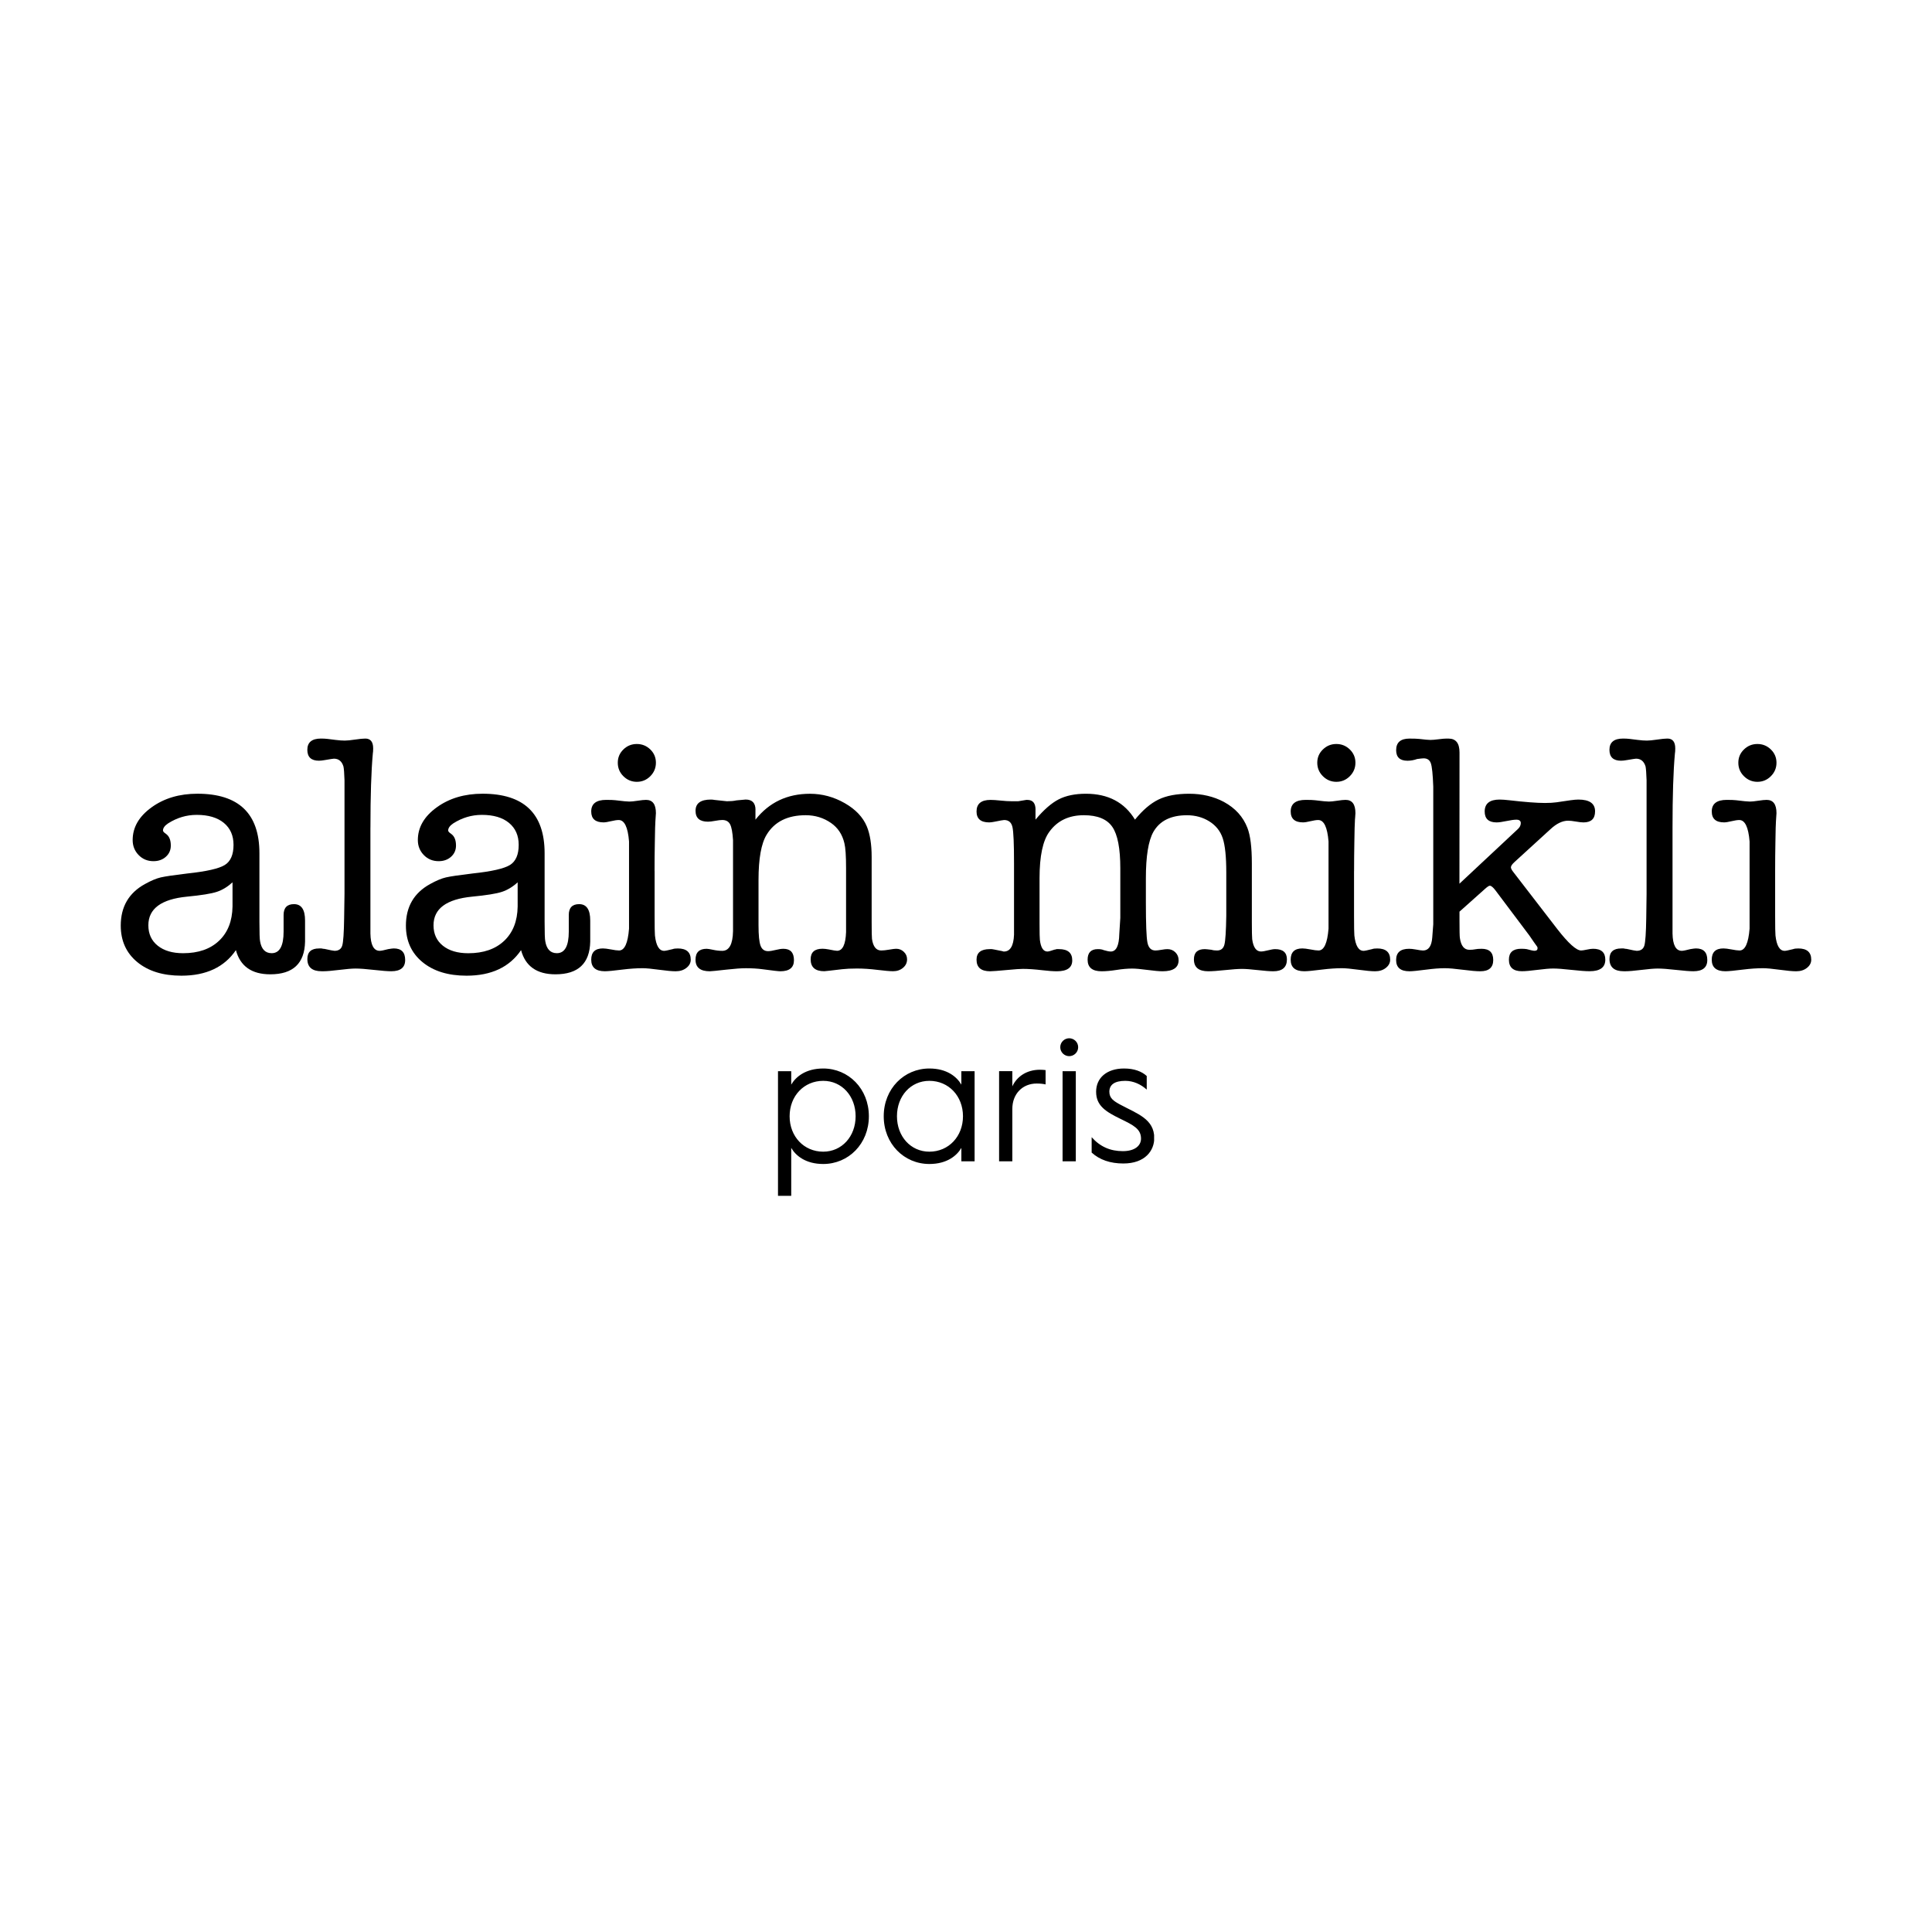<svg xmlns="http://www.w3.org/2000/svg" xmlns:xlink="http://www.w3.org/1999/xlink" width="800" zoomAndPan="magnify" viewBox="0 0 600 600" height="800" preserveAspectRatio="xMidYMid meet" version="1.0"><defs><clipPath id="44adf3ff3f"><path d="M 37.238 246.219 L 94.926 246.219 L 94.926 303.273 L 37.238 303.273 Z M 37.238 246.219 " clip-rule="nonzero"/></clipPath><clipPath id="5f8e95240a"><path d="M 83.949 302.582 C 78.164 302.582 74.602 300.078 73.262 295.074 C 69.66 300.363 64.02 303.008 56.332 303.008 C 50.617 303.008 46.051 301.602 42.629 298.781 C 39.211 295.961 37.5 292.18 37.5 287.453 C 37.5 281.598 40.004 277.301 45.016 274.547 C 46.922 273.488 48.562 272.801 49.934 272.484 C 51.309 272.168 54.074 271.758 58.238 271.262 C 64.164 270.633 68.023 269.746 69.824 268.621 C 71.625 267.496 72.523 265.414 72.523 262.375 C 72.523 259.48 71.52 257.207 69.512 255.551 C 67.5 253.898 64.695 253.066 61.094 253.066 C 57.914 253.066 54.961 253.953 52.207 255.707 C 51.148 256.414 50.617 257.156 50.617 257.926 C 50.617 258.211 50.934 258.566 51.57 258.984 C 52.551 259.691 53.047 260.891 53.047 262.586 C 53.047 263.996 52.539 265.156 51.516 266.07 C 50.496 266.988 49.207 267.445 47.656 267.445 C 45.816 267.445 44.281 266.809 43.051 265.539 C 41.82 264.273 41.199 262.719 41.199 260.891 C 41.199 256.938 43.156 253.555 47.07 250.727 C 50.984 247.898 55.727 246.496 61.305 246.496 C 74.145 246.496 80.566 252.664 80.566 264.977 L 80.566 286.316 C 80.566 289.691 80.633 291.699 80.773 292.328 C 81.195 294.789 82.395 296.02 84.367 296.02 C 86.844 296.02 88.074 293.777 88.074 289.301 L 88.074 284.156 C 88.074 281.914 89.152 280.789 91.305 280.789 C 93.594 280.789 94.738 282.48 94.738 285.863 L 94.738 292.426 C 94.598 299.199 90.996 302.582 83.949 302.582 M 72.211 281.531 L 72.211 274.016 C 70.664 275.426 69.031 276.414 67.312 276.977 C 65.594 277.539 62.52 278.035 58.086 278.461 C 50.078 279.242 46.074 282.203 46.074 287.352 C 46.074 290.027 47.039 292.141 48.984 293.695 C 50.926 295.246 53.543 296.027 56.863 296.027 C 61.59 296.027 65.309 294.738 68.023 292.164 C 70.738 289.594 72.137 286.043 72.211 281.531 " clip-rule="nonzero"/></clipPath><clipPath id="4c788f1e76"><path d="M 95.242 229.105 L 125.984 229.105 L 125.984 301.688 L 95.242 301.688 Z M 95.242 229.105 " clip-rule="nonzero"/></clipPath><clipPath id="961743e783"><path d="M 115.035 257.043 L 115.035 289.891 C 115.102 293.492 116.07 295.285 117.922 295.285 C 118.352 295.285 119.242 295.105 120.594 294.754 C 121.449 294.609 122.016 294.543 122.301 294.543 C 124.656 294.543 125.828 295.742 125.828 298.133 C 125.828 300.469 124.387 301.629 121.5 301.629 C 120.375 301.629 118.582 301.488 116.121 301.211 C 113.664 300.934 111.766 300.789 110.43 300.789 C 109.305 300.789 107.617 300.934 105.367 301.211 C 103.117 301.488 101.469 301.629 100.418 301.629 L 99.887 301.629 C 96.93 301.629 95.453 300.363 95.453 297.828 C 95.453 295.645 96.66 294.551 99.082 294.551 L 99.832 294.551 C 100.262 294.648 100.582 294.691 100.793 294.691 C 102.57 295.09 103.598 295.285 103.891 295.285 C 105.164 295.285 105.969 294.738 106.289 293.641 C 106.613 292.547 106.809 289.695 106.875 285.094 L 106.988 277.66 L 106.988 242.305 C 106.922 240.176 106.816 238.766 106.664 238.051 C 106.176 236.426 105.18 235.613 103.703 235.613 C 103.492 235.613 102.57 235.758 100.949 236.035 C 100.176 236.176 99.539 236.246 99.047 236.246 C 96.645 236.246 95.445 235.113 95.445 232.863 C 95.445 230.539 96.855 229.367 99.676 229.367 C 100.449 229.367 101.121 229.406 101.684 229.473 L 104.219 229.789 C 105.352 229.93 106.297 229.996 107.078 229.996 C 107.773 229.996 108.84 229.891 110.25 229.684 C 111.66 229.473 112.746 229.367 113.453 229.367 C 115.074 229.367 115.891 230.387 115.891 232.426 C 115.891 233.133 115.852 233.664 115.785 234.008 C 115.289 239.434 115.043 247.113 115.043 257.035 " clip-rule="nonzero"/></clipPath><clipPath id="7e2a61295a"><path d="M 126 246.219 L 183.355 246.219 L 183.355 303.273 L 126 303.273 Z M 126 246.219 " clip-rule="nonzero"/></clipPath><clipPath id="c4765bc410"><path d="M 172.508 302.582 C 166.727 302.582 163.164 300.078 161.82 295.074 C 158.219 300.363 152.578 303.008 144.891 303.008 C 139.176 303.008 134.609 301.602 131.191 298.781 C 127.77 295.961 126.059 292.188 126.059 287.453 C 126.059 281.598 128.566 277.301 133.574 274.547 C 135.48 273.488 137.121 272.801 138.496 272.484 C 139.867 272.168 142.637 271.758 146.797 271.262 C 152.723 270.633 156.586 269.746 158.387 268.621 C 160.184 267.496 161.086 265.414 161.086 262.375 C 161.086 259.48 160.078 257.207 158.07 255.551 C 156.059 253.891 153.254 253.066 149.656 253.066 C 146.477 253.066 143.52 253.953 140.766 255.707 C 139.711 256.414 139.184 257.156 139.184 257.926 C 139.184 258.211 139.5 258.566 140.137 258.984 C 141.121 259.691 141.613 260.891 141.613 262.586 C 141.613 263.996 141.105 265.156 140.086 266.07 C 139.066 266.988 137.773 267.445 136.223 267.445 C 134.387 267.445 132.848 266.809 131.617 265.539 C 130.387 264.273 129.766 262.719 129.766 260.891 C 129.766 256.938 131.723 253.555 135.637 250.727 C 139.551 247.898 144.293 246.496 149.871 246.496 C 162.711 246.496 169.133 252.664 169.133 264.977 L 169.133 286.316 C 169.133 289.691 169.199 291.699 169.344 292.328 C 169.762 294.789 170.961 296.02 172.934 296.02 C 175.41 296.02 176.641 293.777 176.641 289.301 L 176.641 284.156 C 176.641 281.914 177.719 280.789 179.863 280.789 C 182.152 280.789 183.301 282.48 183.301 285.863 L 183.301 292.426 C 183.156 299.199 179.559 302.582 172.508 302.582 M 160.762 281.531 L 160.762 274.016 C 159.219 275.426 157.582 276.414 155.863 276.977 C 154.148 277.539 151.066 278.035 146.641 278.461 C 138.629 279.242 134.633 282.203 134.633 287.355 C 134.633 290.035 135.602 292.148 137.543 293.703 C 139.484 295.254 142.109 296.035 145.426 296.035 C 150.148 296.035 153.871 294.746 156.586 292.172 C 159.301 289.602 160.695 286.051 160.762 281.539 " clip-rule="nonzero"/></clipPath><clipPath id="d8da3e21f6"><path d="M 183.355 231.004 L 214.734 231.004 L 214.734 301.688 L 183.355 301.688 Z M 183.355 231.004 " clip-rule="nonzero"/></clipPath><clipPath id="61acf7d17a"><path d="M 203.297 270.527 L 203.297 284.281 C 203.297 287.809 203.332 289.891 203.398 290.531 C 203.754 293.703 204.703 295.293 206.258 295.293 C 206.609 295.293 207.488 295.113 208.906 294.758 C 209.258 294.617 209.789 294.551 210.496 294.551 C 213.172 294.551 214.516 295.711 214.516 298.043 C 214.516 299.027 214.074 299.875 213.18 300.578 C 212.289 301.285 211.184 301.637 209.836 301.637 C 208.703 301.637 206.984 301.48 204.691 301.164 C 202.395 300.852 200.672 300.684 199.539 300.684 C 197.691 300.684 195.637 300.828 193.371 301.105 C 190.613 301.457 188.773 301.629 187.852 301.629 C 185.016 301.629 183.609 300.438 183.609 298.039 C 183.609 295.703 184.816 294.543 187.238 294.543 C 187.809 294.543 188.641 294.648 189.742 294.855 C 190.852 295.074 191.684 295.18 192.254 295.18 C 193.965 295.18 195 292.922 195.352 288.406 L 195.352 261.324 C 195 256.883 193.926 254.664 192.148 254.664 C 191.578 254.664 190.777 254.785 189.742 255.031 C 188.715 255.281 187.949 255.398 187.449 255.398 C 184.891 255.398 183.609 254.273 183.609 252.008 C 183.609 249.609 185.16 248.41 188.258 248.41 C 189.602 248.41 190.547 248.445 191.113 248.516 C 193.371 248.801 194.82 248.934 195.449 248.934 C 196.012 248.934 196.883 248.852 198.039 248.672 C 199.191 248.492 200.062 248.41 200.633 248.41 C 202.68 248.41 203.699 249.781 203.699 252.535 C 203.699 252.82 203.672 253.238 203.617 253.801 C 203.566 254.363 203.535 254.793 203.535 255.07 C 203.477 255.633 203.422 257.82 203.363 261.633 C 203.301 264.527 203.281 267.488 203.281 270.52 M 197.773 242.801 C 196.156 242.801 194.762 242.215 193.598 241.059 C 192.434 239.906 191.859 238.504 191.859 236.875 C 191.859 235.246 192.434 233.883 193.598 232.75 C 194.762 231.617 196.156 231.055 197.773 231.055 C 199.395 231.055 200.789 231.617 201.961 232.75 C 203.121 233.883 203.699 235.254 203.699 236.875 C 203.699 238.496 203.113 239.891 201.961 241.059 C 200.789 242.223 199.402 242.801 197.773 242.801 " clip-rule="nonzero"/></clipPath><clipPath id="e57d9c20de"><path d="M 216 246.219 L 281.934 246.219 L 281.934 301.688 L 216 301.688 Z M 216 246.219 " clip-rule="nonzero"/></clipPath><clipPath id="b814dcb83a"><path d="M 234.613 251.539 L 234.613 254.551 C 238.844 249.191 244.484 246.512 251.543 246.512 C 255.344 246.512 258.953 247.488 262.336 249.422 C 265.719 251.355 268.012 253.781 269.211 256.676 C 270.195 259.074 270.699 262.211 270.699 266.086 L 270.699 286.188 C 270.699 289.227 270.734 291.023 270.801 291.586 C 271.148 293.988 272.109 295.18 273.66 295.18 C 274.297 295.18 275.121 295.098 276.148 294.918 C 277.176 294.738 277.898 294.648 278.316 294.648 C 279.234 294.648 280.027 294.961 280.695 295.602 C 281.363 296.238 281.699 297.008 281.699 297.926 C 281.699 298.98 281.281 299.867 280.434 300.57 C 279.586 301.277 278.566 301.621 277.363 301.621 C 276.383 301.621 274.754 301.48 272.496 301.203 C 270.238 300.926 268.125 300.781 266.145 300.781 C 264.316 300.781 262.793 300.852 261.594 300.992 C 258.066 301.414 256.199 301.621 255.984 301.621 C 253.164 301.621 251.754 300.391 251.754 297.918 C 251.754 295.734 252.977 294.641 255.422 294.641 C 255.996 294.641 256.641 294.715 257.363 294.852 C 258.727 295.133 259.59 295.277 259.949 295.277 C 261.676 295.277 262.613 293.336 262.754 289.457 L 262.754 269.574 C 262.754 265.84 262.582 263.258 262.23 261.852 C 261.594 259.164 260.227 257.086 258.121 255.609 C 255.797 253.988 253.164 253.172 250.215 253.172 C 244.598 253.172 240.547 255.184 238.094 259.211 C 236.406 261.961 235.566 266.648 235.566 273.281 L 235.566 287.352 C 235.566 290.453 235.777 292.57 236.199 293.695 C 236.617 294.82 237.398 295.391 238.531 295.391 C 239.094 295.391 239.871 295.27 240.863 295.023 C 241.852 294.773 242.656 294.656 243.293 294.656 C 245.477 294.656 246.57 295.84 246.57 298.203 C 246.57 300.496 245.16 301.637 242.34 301.637 C 241.77 301.637 239.941 301.426 236.844 301.008 C 235.289 300.797 233.559 300.691 231.652 300.691 C 230.168 300.691 228.203 300.836 225.727 301.113 C 222.621 301.465 220.867 301.637 220.441 301.637 C 217.477 301.637 216 300.445 216 298.043 C 216 295.789 217.148 294.656 219.449 294.656 C 219.809 294.656 220.477 294.758 221.445 294.969 C 222.414 295.18 223.371 295.293 224.301 295.293 C 226.453 295.293 227.574 293.246 227.648 289.148 L 227.648 260.898 C 227.496 258.496 227.199 256.863 226.727 255.977 C 226.254 255.094 225.449 254.656 224.301 254.656 C 223.801 254.656 223.066 254.738 222.09 254.918 C 221.113 255.102 220.387 255.184 219.887 255.184 C 217.305 255.184 216.008 254.066 216.008 251.801 C 216.008 249.469 217.598 248.312 220.77 248.312 C 221.191 248.312 221.543 248.352 221.828 248.418 L 225.742 248.836 C 226.875 248.836 227.863 248.754 228.703 248.566 C 230.535 248.395 231.488 248.305 231.562 248.305 C 233.609 248.305 234.629 249.379 234.629 251.531 " clip-rule="nonzero"/></clipPath><clipPath id="5136c0ff86"><path d="M 241.613 322.441 L 358.609 322.441 L 358.609 371.383 L 241.613 371.383 Z M 241.613 322.441 " clip-rule="nonzero"/></clipPath><clipPath id="80529c2259"><path d="M 241.613 371.379 L 245.723 371.379 L 245.723 356.492 C 247.109 358.879 250.172 361.488 255.668 361.488 C 263.504 361.488 269.836 355.211 269.836 346.66 C 269.836 338.109 263.5 331.832 255.668 331.832 C 250.172 331.832 247.117 334.441 245.723 336.836 L 245.723 332.664 L 241.613 332.664 Z M 245.223 346.66 C 245.223 340.383 249.668 335.664 255.66 335.664 C 261.438 335.664 265.719 340.391 265.719 346.66 C 265.719 352.93 261.441 357.664 255.66 357.664 C 249.66 357.664 245.223 352.938 245.223 346.66 M 274.449 346.66 C 274.449 355.219 280.777 361.488 288.617 361.488 C 294.113 361.488 297.172 358.879 298.562 356.492 L 298.562 360.664 L 302.672 360.664 L 302.672 332.664 L 298.555 332.664 L 298.555 336.836 C 297.172 334.441 294.113 331.832 288.617 331.832 C 280.785 331.832 274.449 338.109 274.449 346.66 M 278.559 346.66 C 278.559 340.383 282.832 335.664 288.617 335.664 C 294.617 335.664 299.062 340.391 299.062 346.66 C 299.062 352.93 294.617 357.664 288.617 357.664 C 282.84 357.664 278.559 352.938 278.559 346.66 M 310.277 360.664 L 314.387 360.664 L 314.387 344.387 C 314.387 339.664 317.602 336.5 321.938 336.5 C 323.102 336.5 324.047 336.609 324.715 336.777 L 324.715 332.328 C 324.324 332.277 323.602 332.215 322.996 332.215 C 318.773 332.215 315.773 334.383 314.387 337.383 L 314.387 332.656 L 310.277 332.656 Z M 332.047 328 C 333.496 328 334.832 326.84 334.832 325.219 C 334.832 323.598 333.488 322.441 332.047 322.441 C 330.609 322.441 329.273 323.605 329.273 325.219 C 329.273 326.832 330.602 328 332.047 328 M 329.992 360.664 L 334.102 360.664 L 334.102 332.664 L 329.992 332.664 Z M 339.023 357.941 C 341.52 360.219 344.852 361.332 348.855 361.332 C 355.688 361.332 358.465 357.273 358.465 353.441 C 358.465 347.5 353.184 345.887 347.91 343.055 C 345.855 341.941 344.52 341.059 344.52 339.055 C 344.52 336.836 346.188 335.664 349.465 335.664 C 352.02 335.664 354.352 336.777 356.129 338.387 L 356.129 334.164 C 354.629 332.777 352.297 331.832 349.082 331.832 C 343.75 331.832 340.41 334.719 340.41 339.055 C 340.41 343.441 343.465 345.273 348.023 347.5 C 352.02 349.441 354.352 350.613 354.352 353.613 C 354.352 355.781 352.465 357.5 348.691 357.5 C 344.805 357.5 341.633 356.109 339.023 353.164 Z M 339.023 357.941 " clip-rule="nonzero"/></clipPath><clipPath id="e3d12e5cf5"><path d="M 303.262 246.492 L 399.852 246.492 L 399.852 301.645 L 303.262 301.645 Z M 303.262 246.492 " clip-rule="nonzero"/></clipPath><clipPath id="1aea91c529"><path d="M 321.582 251.477 L 321.582 254.543 C 324.125 251.516 326.516 249.414 328.773 248.254 C 331.031 247.09 333.852 246.504 337.242 246.504 C 344.156 246.504 349.227 249.191 352.48 254.543 C 354.883 251.582 357.312 249.504 359.777 248.305 C 362.246 247.105 365.418 246.504 369.305 246.504 C 373.324 246.504 376.922 247.352 380.098 249.047 C 383.621 250.961 386.059 253.645 387.395 257.102 C 388.309 259.434 388.773 263.109 388.773 268.129 L 388.773 286.375 C 388.773 289.27 388.812 291.039 388.879 291.676 C 389.223 294.227 390.141 295.496 391.602 295.496 C 392.09 295.496 392.824 295.375 393.797 295.129 C 394.773 294.879 395.516 294.758 395.996 294.758 C 398.441 294.758 399.664 295.816 399.664 297.934 C 399.664 300.398 398.254 301.637 395.434 301.637 C 394.375 301.637 392.77 301.516 390.617 301.27 C 388.465 301.023 386.832 300.902 385.699 300.902 C 384.5 300.902 382.75 301.031 380.457 301.27 C 378.168 301.516 376.422 301.637 375.223 301.637 C 372.258 301.637 370.781 300.406 370.781 297.934 C 370.781 295.816 371.906 294.758 374.164 294.758 C 374.441 294.758 375.145 294.828 376.277 294.969 C 376.699 295.113 377.262 295.18 377.973 295.18 C 379.168 295.18 379.93 294.578 380.246 293.379 C 380.562 292.18 380.758 289.188 380.832 284.387 L 380.832 270.953 C 380.832 266.086 380.465 262.539 379.73 260.32 C 378.992 258.102 377.598 256.352 375.566 255.086 C 373.535 253.816 371.207 253.18 368.613 253.18 C 363.625 253.18 360.145 254.914 358.18 258.371 C 356.637 261.121 355.863 265.914 355.863 272.754 L 355.863 280.262 C 355.863 286.891 356.02 291.039 356.344 292.695 C 356.668 294.355 357.492 295.18 358.832 295.18 C 359.254 295.18 359.867 295.113 360.688 294.969 C 361.496 294.828 362.109 294.758 362.539 294.758 C 363.527 294.758 364.355 295.09 365.02 295.75 C 365.688 296.41 366.027 297.227 366.027 298.203 C 366.027 300.488 364.367 301.637 361.055 301.637 C 359.996 301.637 358.422 301.496 356.344 301.219 C 354.266 300.941 352.691 300.797 351.633 300.797 C 350.148 300.797 348.527 300.941 346.766 301.219 C 345.004 301.496 343.453 301.637 342.109 301.637 C 339.215 301.637 337.766 300.445 337.766 298.043 C 337.766 295.855 338.824 294.758 340.938 294.758 C 341.711 294.758 342.32 294.855 342.738 295.059 C 343.723 295.359 344.465 295.504 344.957 295.504 C 346.652 295.504 347.531 293.695 347.605 290.078 L 347.922 285.078 L 347.922 269.656 C 347.922 263.492 347.098 259.195 345.438 256.789 C 343.781 254.379 340.832 253.172 336.605 253.172 C 331.945 253.172 328.383 254.875 325.91 258.281 C 323.859 261.039 322.84 265.863 322.84 272.738 L 322.84 286.883 C 322.84 289.719 322.879 291.383 322.945 291.887 C 323.23 294.293 324.004 295.504 325.277 295.504 C 325.633 295.504 326.375 295.309 327.5 294.91 C 327.641 294.91 327.859 294.855 328.137 294.758 L 328.871 294.758 C 331.625 294.758 332.996 295.922 332.996 298.254 C 332.996 300.512 331.406 301.637 328.234 301.637 C 327.035 301.637 325.547 301.531 323.793 301.32 C 321.395 301.039 319.355 300.895 317.66 300.895 C 316.812 300.895 315.258 301 313 301.219 C 309.973 301.504 308.141 301.637 307.504 301.637 C 304.684 301.637 303.273 300.445 303.273 298.043 C 303.273 295.855 304.641 294.758 307.367 294.758 L 308.02 294.758 C 308.305 294.828 308.523 294.863 308.668 294.863 L 311.359 295.398 C 311.426 295.473 311.578 295.504 311.785 295.504 C 313.723 295.504 314.766 293.777 314.914 290.32 L 314.914 268.098 C 314.914 262.098 314.758 258.363 314.434 256.883 C 314.109 255.406 313.25 254.664 311.848 254.664 C 311.562 254.664 310.57 254.844 308.883 255.191 C 308.18 255.332 307.617 255.406 307.188 255.406 C 304.578 255.398 303.273 254.266 303.273 252.008 C 303.273 249.617 304.723 248.418 307.617 248.418 C 308.391 248.418 309.453 248.484 310.789 248.629 C 312.125 248.77 313.293 248.836 314.285 248.836 L 316.188 248.836 L 318.73 248.418 L 319.055 248.418 C 320.75 248.418 321.598 249.438 321.598 251.484 " clip-rule="nonzero"/></clipPath><clipPath id="135f042e52"><path d="M 400.789 231 L 431.945 231 L 431.945 301.645 L 400.789 301.645 Z M 400.789 231 " clip-rule="nonzero"/></clipPath><clipPath id="2242157e9c"><path d="M 420.508 270.527 L 420.508 284.281 C 420.508 287.809 420.543 289.891 420.609 290.531 C 420.965 293.703 421.918 295.293 423.469 295.293 C 423.82 295.293 424.699 295.113 426.117 294.758 C 426.469 294.617 427 294.551 427.707 294.551 C 430.383 294.551 431.727 295.711 431.727 298.043 C 431.727 299.027 431.285 299.875 430.398 300.578 C 429.516 301.285 428.395 301.637 427.055 301.637 C 425.922 301.637 424.203 301.48 421.902 301.164 C 419.598 300.852 417.883 300.684 416.758 300.684 C 414.91 300.684 412.863 300.828 410.598 301.105 C 407.84 301.457 406 301.629 405.078 301.629 C 402.242 301.629 400.832 300.438 400.832 298.039 C 400.832 295.703 402.043 294.543 404.465 294.543 C 405.035 294.543 405.867 294.648 406.969 294.855 C 408.078 295.074 408.91 295.18 409.48 295.18 C 411.191 295.18 412.227 292.922 412.586 288.406 L 412.586 261.324 C 412.227 256.883 411.16 254.664 409.383 254.664 C 408.812 254.664 408.012 254.785 406.977 255.031 C 405.949 255.281 405.184 255.398 404.68 255.398 C 402.125 255.398 400.84 254.273 400.84 252.008 C 400.84 249.609 402.395 248.41 405.5 248.41 C 406.832 248.41 407.785 248.445 408.355 248.516 C 410.613 248.801 412.062 248.934 412.691 248.934 C 413.254 248.934 414.125 248.852 415.285 248.672 C 416.449 248.492 417.312 248.41 417.875 248.41 C 419.922 248.41 420.941 249.781 420.941 252.535 C 420.941 252.82 420.918 253.238 420.859 253.801 C 420.797 254.363 420.777 254.793 420.777 255.07 C 420.715 255.633 420.664 257.82 420.605 261.633 C 420.551 264.527 420.52 267.488 420.52 270.52 M 415.016 242.801 C 413.395 242.801 412 242.215 410.84 241.059 C 409.676 239.906 409.09 238.504 409.09 236.875 C 409.09 235.246 409.668 233.883 410.84 232.75 C 412.008 231.617 413.395 231.055 415.016 231.055 C 416.637 231.055 418.031 231.617 419.195 232.75 C 420.355 233.883 420.941 235.254 420.941 236.875 C 420.941 238.496 420.363 239.891 419.195 241.059 C 418.023 242.23 416.637 242.801 415.016 242.801 " clip-rule="nonzero"/></clipPath><clipPath id="03ff5c0261"><path d="M 433.504 229.355 L 498.625 229.355 L 498.625 301.645 L 433.504 301.645 Z M 433.504 229.355 " clip-rule="nonzero"/></clipPath><clipPath id="2264be3f32"><path d="M 453.242 274.441 L 471.34 257.516 C 471.973 256.953 472.293 256.316 472.293 255.617 C 472.293 254.918 471.836 254.559 470.922 254.559 C 470.215 254.559 469.188 254.703 467.855 254.98 C 466.52 255.258 465.492 255.406 464.785 255.406 C 462.32 255.406 461.082 254.273 461.082 252.016 C 461.082 249.551 462.633 248.312 465.73 248.312 C 466.512 248.312 467.492 248.387 468.695 248.523 C 473.562 249.086 477.266 249.371 479.809 249.371 C 481.219 249.371 482.418 249.301 483.402 249.16 L 487.742 248.523 C 488.727 248.387 489.543 248.312 490.172 248.312 C 493.633 248.312 495.363 249.527 495.363 251.965 C 495.363 254.258 494.164 255.406 491.766 255.406 C 491.203 255.406 490.398 255.316 489.387 255.137 C 488.359 254.957 487.57 254.875 487 254.875 C 485.238 254.875 483.402 255.754 481.504 257.516 L 470.391 267.668 C 469.609 268.375 469.227 268.938 469.227 269.363 C 469.227 269.719 469.512 270.242 470.074 270.945 L 483.617 288.512 C 487.07 292.953 489.543 295.18 491.027 295.18 C 491.383 295.18 491.957 295.09 492.777 294.918 C 493.594 294.746 494.238 294.648 494.734 294.648 C 497.277 294.648 498.543 295.781 498.543 298.031 C 498.543 300.43 496.922 301.621 493.676 301.621 C 492.41 301.621 490.52 301.48 488.02 301.203 C 485.523 300.926 483.633 300.781 482.359 300.781 C 481.227 300.781 479.59 300.926 477.438 301.203 C 475.285 301.48 473.68 301.621 472.625 301.621 C 469.938 301.621 468.605 300.422 468.605 298.031 C 468.605 295.773 469.871 294.648 472.414 294.648 C 473.117 294.648 473.68 294.684 474.109 294.754 C 475.375 295.105 476.188 295.277 476.539 295.277 C 477.168 295.277 477.492 295.031 477.492 294.543 L 477.492 294.219 C 477.422 294.152 477.387 294.078 477.387 294.008 L 476.328 292.523 L 474.949 290.516 L 464.375 276.445 C 463.668 275.531 463.105 275.07 462.68 275.07 C 462.395 275.07 461.859 275.426 461.09 276.129 L 453.258 283.121 L 453.258 285.551 C 453.258 288.934 453.297 290.844 453.371 291.266 C 453.723 293.738 454.707 294.969 456.332 294.969 C 457.039 294.969 457.641 294.918 458.133 294.812 C 458.621 294.707 459.297 294.656 460.145 294.656 C 462.543 294.656 463.734 295.816 463.734 298.141 C 463.734 300.469 462.402 301.637 459.715 301.637 C 458.523 301.637 456.703 301.48 454.27 301.164 C 451.84 300.852 449.98 300.684 448.715 300.684 C 447.086 300.684 445.219 300.828 443.105 301.105 C 440.418 301.457 438.617 301.637 437.711 301.637 C 434.957 301.637 433.578 300.477 433.578 298.141 C 433.578 295.809 434.922 294.656 437.598 294.656 C 438.16 294.656 438.836 294.723 439.609 294.863 C 440.742 295.082 441.516 295.188 441.941 295.188 C 443.637 295.188 444.59 293.844 444.797 291.168 L 445.113 287.043 L 445.113 244.293 C 444.973 240.48 444.723 238.066 444.363 237.047 C 444.004 236.027 443.262 235.508 442.121 235.508 C 441.77 235.508 441.086 235.586 440.098 235.719 C 439.105 236.078 438.102 236.254 437.109 236.254 C 434.766 236.254 433.586 235.164 433.586 232.969 C 433.586 230.574 434.965 229.375 437.734 229.375 C 439.152 229.375 440.148 229.414 440.719 229.48 C 442.488 229.695 443.66 229.793 444.23 229.793 C 444.797 229.793 445.633 229.727 446.727 229.586 C 447.828 229.441 448.625 229.375 449.125 229.375 L 449.867 229.375 C 452.141 229.375 453.266 230.816 453.266 233.703 Z M 453.242 274.441 " clip-rule="nonzero"/></clipPath><clipPath id="78b42f84bc"><path d="M 499.559 229.355 L 530.406 229.355 L 530.406 301.645 L 499.559 301.645 Z M 499.559 229.355 " clip-rule="nonzero"/></clipPath><clipPath id="8d833f3fbc"><path d="M 519.418 257.043 L 519.418 289.891 C 519.484 293.492 520.453 295.285 522.305 295.285 C 522.73 295.285 523.625 295.105 524.98 294.754 C 525.828 294.609 526.406 294.543 526.691 294.543 C 529.039 294.543 530.215 295.742 530.215 298.133 C 530.215 300.469 528.777 301.629 525.891 301.629 C 524.766 301.629 522.973 301.488 520.512 301.211 C 518.051 300.934 516.152 300.789 514.82 300.789 C 513.695 300.789 512.008 300.934 509.758 301.211 C 507.508 301.488 505.855 301.629 504.805 301.629 L 504.273 301.629 C 501.32 301.629 499.84 300.363 499.84 297.828 C 499.84 295.645 501.047 294.551 503.473 294.551 L 504.215 294.551 C 504.641 294.648 504.965 294.691 505.172 294.691 C 506.953 295.09 507.98 295.285 508.27 295.285 C 509.547 295.285 510.348 294.738 510.672 293.641 C 510.992 292.547 511.188 289.695 511.258 285.094 L 511.359 277.66 L 511.359 242.305 C 511.293 240.176 511.18 238.766 511.047 238.051 C 510.551 236.426 509.562 235.613 508.082 235.613 C 507.875 235.613 506.953 235.758 505.332 236.035 C 504.559 236.176 503.922 236.246 503.426 236.246 C 501.027 236.246 499.828 235.113 499.828 232.863 C 499.828 230.539 501.234 229.367 504.055 229.367 C 504.828 229.367 505.504 229.406 506.066 229.473 L 508.609 229.789 C 509.742 229.93 510.688 229.996 511.465 229.996 C 512.164 229.996 513.23 229.891 514.641 229.684 C 516.047 229.473 517.121 229.367 517.828 229.367 C 519.445 229.367 520.266 230.387 520.266 232.426 C 520.266 233.133 520.227 233.664 520.16 234.008 C 519.664 239.434 519.418 247.113 519.418 257.035 " clip-rule="nonzero"/></clipPath><clipPath id="84d7e7801e"><path d="M 531.34 231 L 562.5 231 L 562.5 301.645 L 531.34 301.645 Z M 531.34 231 " clip-rule="nonzero"/></clipPath><clipPath id="6c1968f097"><path d="M 551.285 270.527 L 551.285 284.281 C 551.285 287.809 551.32 289.891 551.391 290.531 C 551.742 293.703 552.695 295.293 554.246 295.293 C 554.598 295.293 555.477 295.113 556.887 294.758 C 557.238 294.617 557.766 294.551 558.477 294.551 C 561.152 294.551 562.496 295.711 562.496 298.043 C 562.496 299.027 562.055 299.875 561.168 300.578 C 560.285 301.285 559.168 301.637 557.824 301.637 C 556.691 301.637 554.973 301.48 552.672 301.164 C 550.367 300.852 548.652 300.684 547.52 300.684 C 545.672 300.684 543.625 300.828 541.359 301.105 C 538.602 301.457 536.766 301.629 535.84 301.629 C 533.008 301.629 531.598 300.438 531.598 298.039 C 531.598 295.703 532.805 294.543 535.227 294.543 C 535.797 294.543 536.629 294.648 537.73 294.855 C 538.84 295.074 539.672 295.18 540.242 295.18 C 541.953 295.18 542.988 292.922 543.348 288.406 L 543.348 261.324 C 542.988 256.883 541.922 254.664 540.145 254.664 C 539.578 254.664 538.773 254.785 537.738 255.031 C 536.711 255.281 535.945 255.398 535.445 255.398 C 532.879 255.398 531.605 254.273 531.605 252.008 C 531.605 249.609 533.156 248.41 536.262 248.41 C 537.598 248.41 538.547 248.445 539.117 248.516 C 541.375 248.801 542.824 248.934 543.453 248.934 C 544.016 248.934 544.887 248.852 546.047 248.672 C 547.211 248.492 548.074 248.41 548.637 248.41 C 550.684 248.41 551.703 249.781 551.703 252.535 C 551.703 252.82 551.68 253.238 551.621 253.801 C 551.562 254.363 551.539 254.793 551.539 255.07 C 551.48 255.633 551.426 257.82 551.367 261.633 C 551.312 264.527 551.285 267.488 551.285 270.52 M 545.777 242.801 C 544.16 242.801 542.766 242.215 541.602 241.059 C 540.438 239.906 539.855 238.504 539.855 236.875 C 539.855 235.246 540.43 233.883 541.602 232.75 C 542.77 231.617 544.16 231.055 545.777 231.055 C 547.398 231.055 548.793 231.617 549.957 232.75 C 551.117 233.883 551.703 235.254 551.703 236.875 C 551.703 238.496 551.125 239.891 549.957 241.059 C 548.785 242.23 547.398 242.801 545.777 242.801 " clip-rule="nonzero"/></clipPath></defs><g clip-path="url(#44adf3ff3f)"><g clip-path="url(#5f8e95240a)"><path fill="#000000" d="M 33.75 225.617 L 285.418 225.617 L 285.418 306.758 L 33.75 306.758 Z M 33.75 225.617 " fill-opacity="1" fill-rule="nonzero"/></g></g><g clip-path="url(#4c788f1e76)"><g clip-path="url(#961743e783)"><path fill="#000000" d="M 33.75 225.617 L 285.418 225.617 L 285.418 306.758 L 33.75 306.758 Z M 33.75 225.617 " fill-opacity="1" fill-rule="nonzero"/></g></g><g clip-path="url(#7e2a61295a)"><g clip-path="url(#c4765bc410)"><path fill="#000000" d="M 33.75 225.617 L 285.418 225.617 L 285.418 306.758 L 33.75 306.758 Z M 33.75 225.617 " fill-opacity="1" fill-rule="nonzero"/></g></g><g clip-path="url(#d8da3e21f6)"><g clip-path="url(#61acf7d17a)"><path fill="#000000" d="M 33.75 225.617 L 285.418 225.617 L 285.418 306.758 L 33.75 306.758 Z M 33.75 225.617 " fill-opacity="1" fill-rule="nonzero"/></g></g><g clip-path="url(#e57d9c20de)"><g clip-path="url(#b814dcb83a)"><path fill="#000000" d="M 33.75 225.617 L 285.418 225.617 L 285.418 306.758 L 33.75 306.758 Z M 33.75 225.617 " fill-opacity="1" fill-rule="nonzero"/></g></g><g clip-path="url(#5136c0ff86)"><g clip-path="url(#80529c2259)"><path fill="#000000" d="M 241.613 322.441 L 358.418 322.441 L 358.418 371.383 L 241.613 371.383 Z M 241.613 322.441 " fill-opacity="1" fill-rule="nonzero"/></g></g><g clip-path="url(#e3d12e5cf5)"><g clip-path="url(#1aea91c529)"><path fill="#000000" d="M 299.523 225.617 L 566.238 225.617 L 566.238 305.383 L 299.523 305.383 Z M 299.523 225.617 " fill-opacity="1" fill-rule="nonzero"/></g></g><g clip-path="url(#135f042e52)"><g clip-path="url(#2242157e9c)"><path fill="#000000" d="M 299.523 225.617 L 566.238 225.617 L 566.238 305.383 L 299.523 305.383 Z M 299.523 225.617 " fill-opacity="1" fill-rule="nonzero"/></g></g><g clip-path="url(#03ff5c0261)"><g clip-path="url(#2264be3f32)"><path fill="#000000" d="M 299.523 225.617 L 566.238 225.617 L 566.238 305.383 L 299.523 305.383 Z M 299.523 225.617 " fill-opacity="1" fill-rule="nonzero"/></g></g><g clip-path="url(#78b42f84bc)"><g clip-path="url(#8d833f3fbc)"><path fill="#000000" d="M 299.523 225.617 L 566.238 225.617 L 566.238 305.383 L 299.523 305.383 Z M 299.523 225.617 " fill-opacity="1" fill-rule="nonzero"/></g></g><g clip-path="url(#84d7e7801e)"><g clip-path="url(#6c1968f097)"><path fill="#000000" d="M 299.523 225.617 L 566.238 225.617 L 566.238 305.383 L 299.523 305.383 Z M 299.523 225.617 " fill-opacity="1" fill-rule="nonzero"/></g></g></svg>